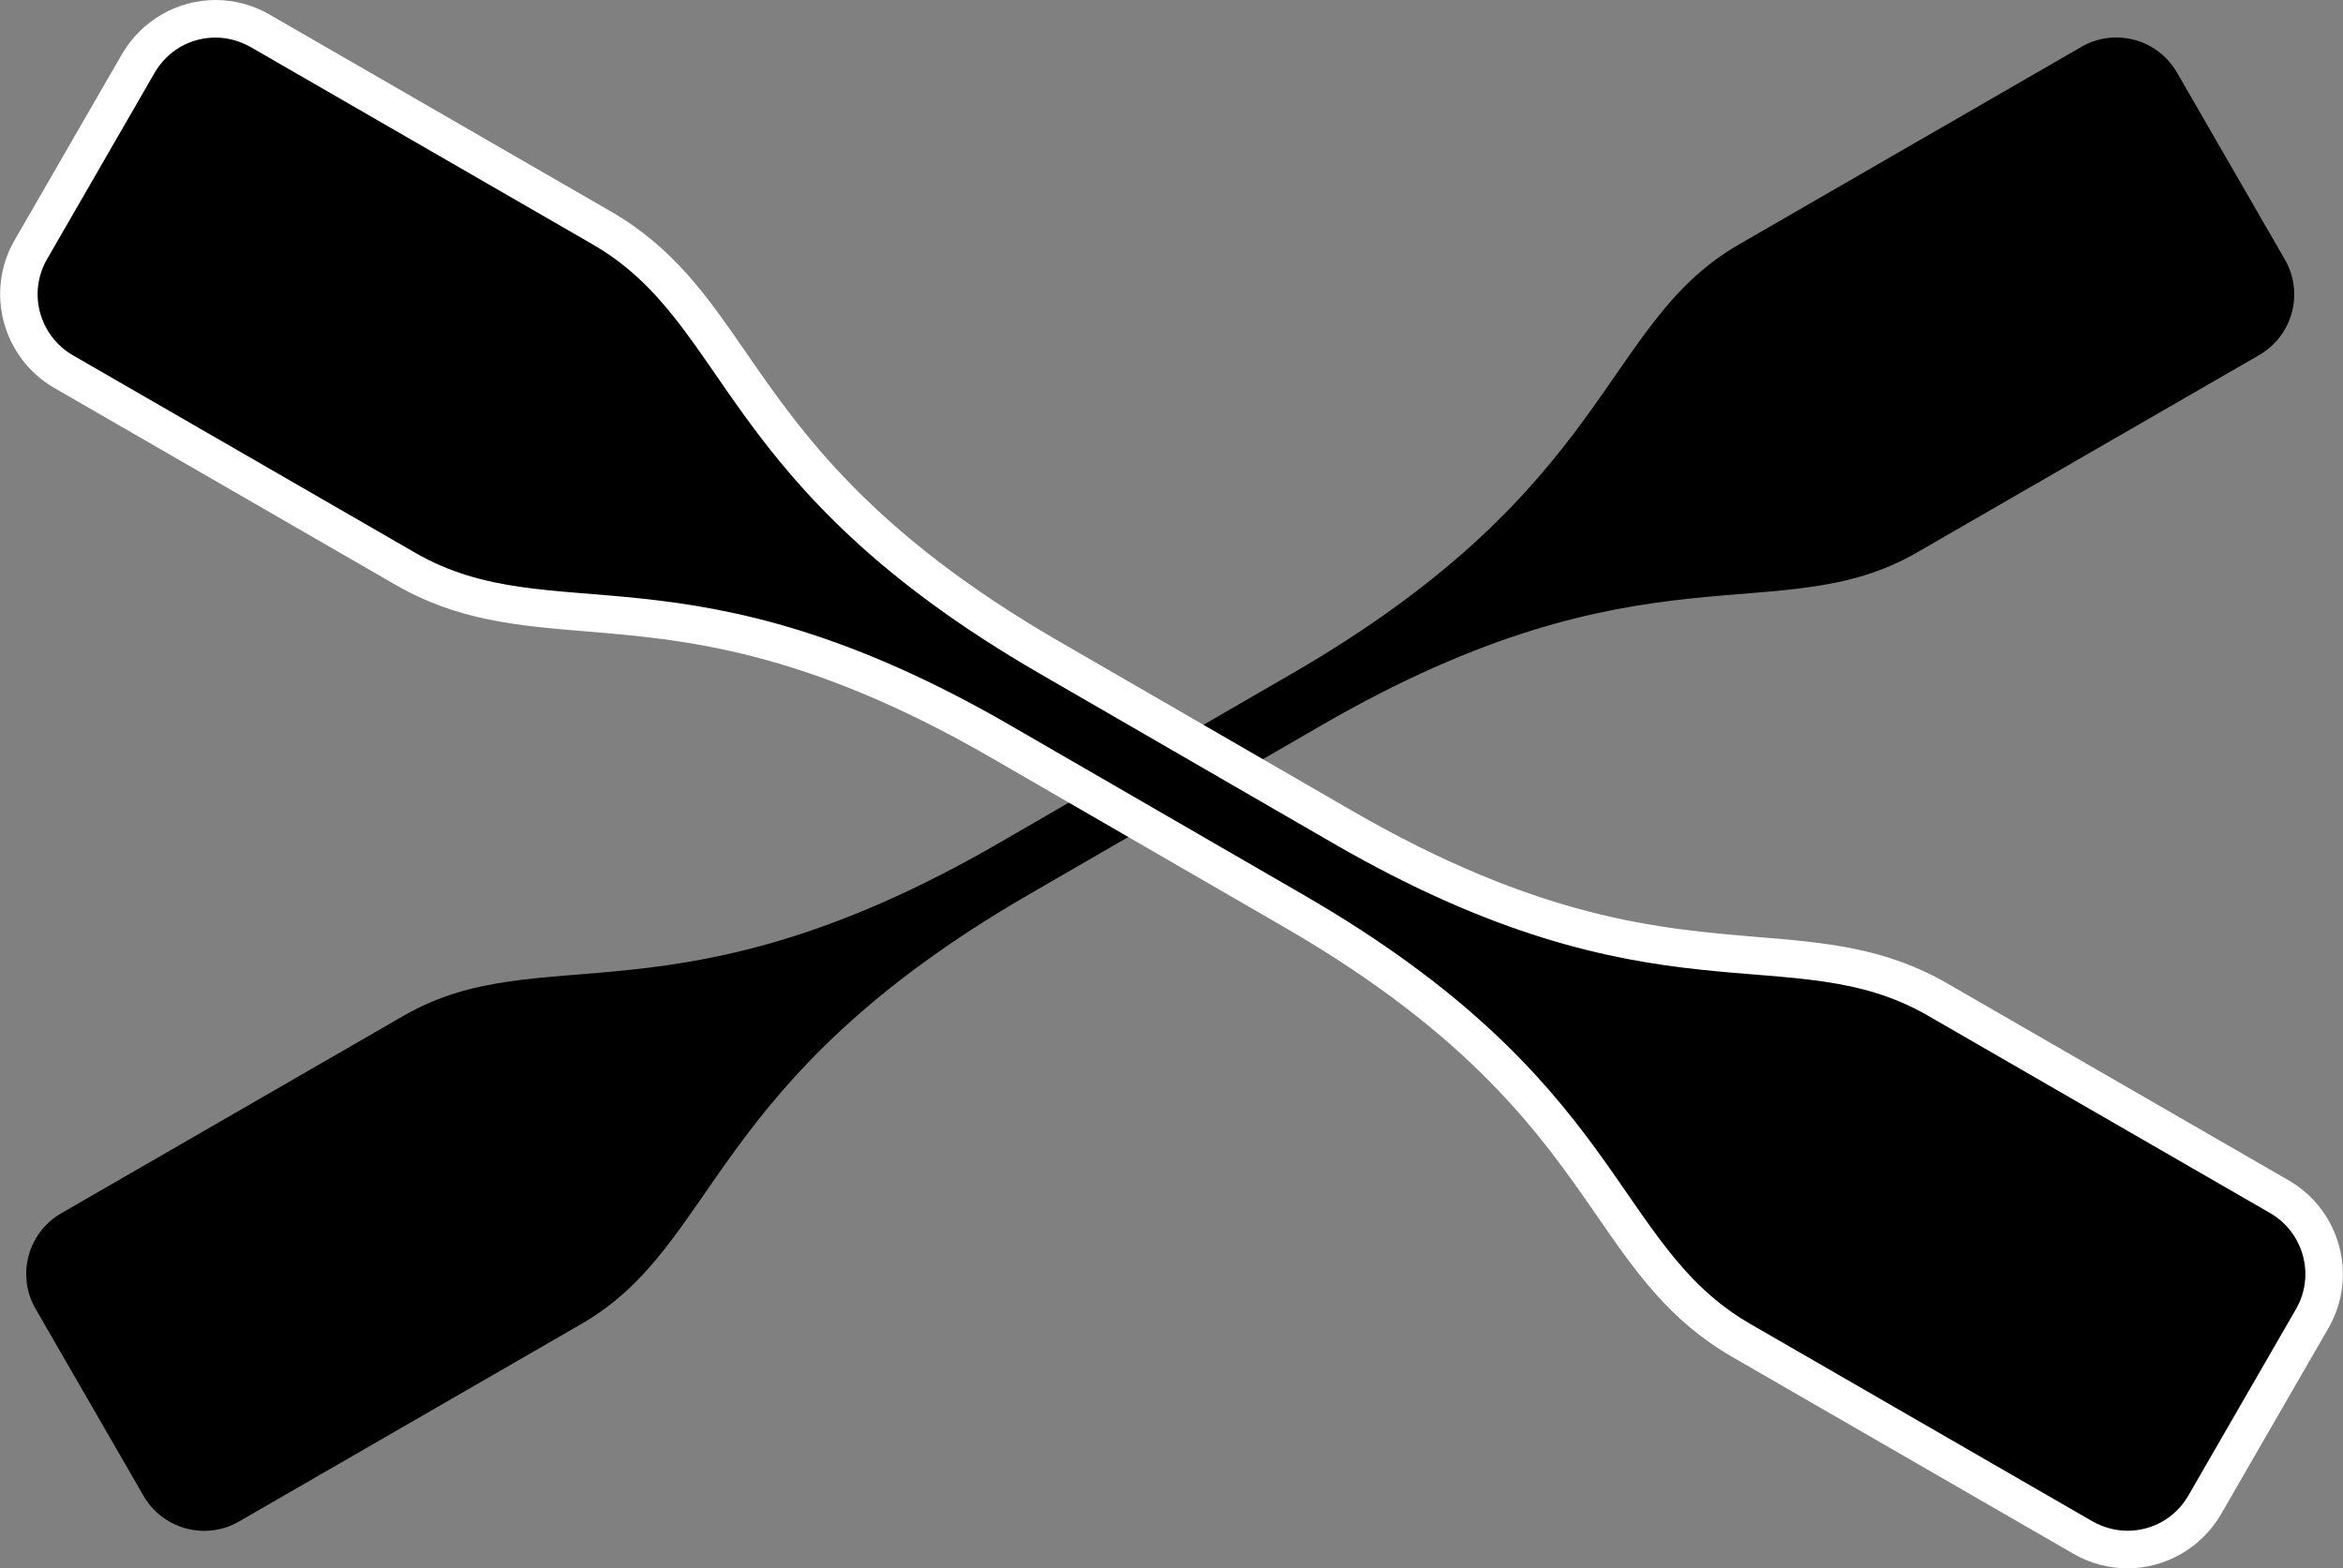 <?xml version="1.0" encoding="UTF-8"?>
<svg id="Layer_2" data-name="Layer 2" xmlns="http://www.w3.org/2000/svg" viewBox="0 0 37.41 25.04">
  <rect x="0" y="0" width="37.41" height="25.04" fill="#808080" stroke="none"/>
  <defs>
    <style>
      .cls-1, .cls-2 {
        stroke-width: 0px;
      }

      .cls-2 {
        fill: #fff;
      }
    </style>
  </defs>
  <g id="Layer_1-2" data-name="Layer 1">
    <path class="cls-1" d="M36.07,5.67l-5.46,3.15c-2.22,1.28-4.34-.23-9.51,2.76l-4.67,2.7c-5.17,2.99-4.93,5.58-7.15,6.86l-5.46,3.15c-.53.31-1.22.13-1.53-.41l-1.72-2.98c-.31-.53-.13-1.22.41-1.53l5.46-3.15c2.22-1.28,4.34.23,9.51-2.76l4.67-2.7c5.17-2.99,4.93-5.58,7.15-6.86l5.46-3.15c.53-.31,1.22-.13,1.53.41l1.72,2.98c.31.53.13,1.22-.41,1.53Z"/>
    <g>
      <path class="cls-1" d="M33.97,24.74c-.25,0-.49-.07-.71-.19l-5.46-3.15c-.94-.54-1.46-1.29-2.06-2.17-.9-1.3-2.02-2.92-5.08-4.69l-4.67-2.7c-3.07-1.77-5.03-1.93-6.6-2.06-1.06-.09-1.97-.16-2.91-.7L1.01,5.93c-.33-.19-.56-.5-.66-.86-.1-.37-.05-.75.14-1.08l1.72-2.98c.25-.44.72-.71,1.23-.71.25,0,.49.07.71.19l5.46,3.15c.94.54,1.46,1.29,2.06,2.17.9,1.3,2.02,2.92,5.08,4.69l4.67,2.7c3.07,1.77,5.03,1.93,6.6,2.06,1.06.09,1.97.16,2.91.7l5.46,3.15c.33.19.56.5.66.86.1.37.05.75-.14,1.08l-1.72,2.98c-.25.44-.72.71-1.23.71h0Z"/>
      <path class="cls-2" d="M3.44.6c.19,0,.38.05.56.15l5.46,3.15c2.22,1.28,1.97,3.87,7.15,6.86l4.67,2.7c5.17,2.99,7.3,1.48,9.51,2.76l5.46,3.15c.53.31.72.99.41,1.53l-1.72,2.98c-.21.36-.58.56-.97.56-.19,0-.38-.05-.56-.15l-5.46-3.15c-2.22-1.28-1.97-3.87-7.15-6.86l-4.67-2.7c-5.17-2.99-7.3-1.48-9.51-2.76L1.16,5.67c-.53-.31-.72-.99-.41-1.53l1.72-2.98c.21-.36.58-.56.97-.56M3.44,0c-.61,0-1.18.33-1.49.86L.23,3.84c-.47.82-.19,1.87.63,2.35l5.46,3.15c.99.57,1.94.65,3.03.74,1.55.13,3.47.28,6.48,2.02l4.67,2.7c3.01,1.74,4.11,3.33,4.99,4.6.62.9,1.16,1.68,2.16,2.26l5.46,3.15c.26.15.56.23.86.23.61,0,1.18-.33,1.49-.86l1.72-2.98c.47-.82.19-1.87-.63-2.35l-5.46-3.15c-.99-.57-1.94-.65-3.03-.74-1.55-.13-3.47-.28-6.48-2.02l-4.67-2.7c-3.01-1.74-4.11-3.33-4.99-4.6-.62-.9-1.16-1.68-2.16-2.26L4.3.23c-.26-.15-.56-.23-.86-.23h0Z"/>
    </g>
  </g>
</svg>